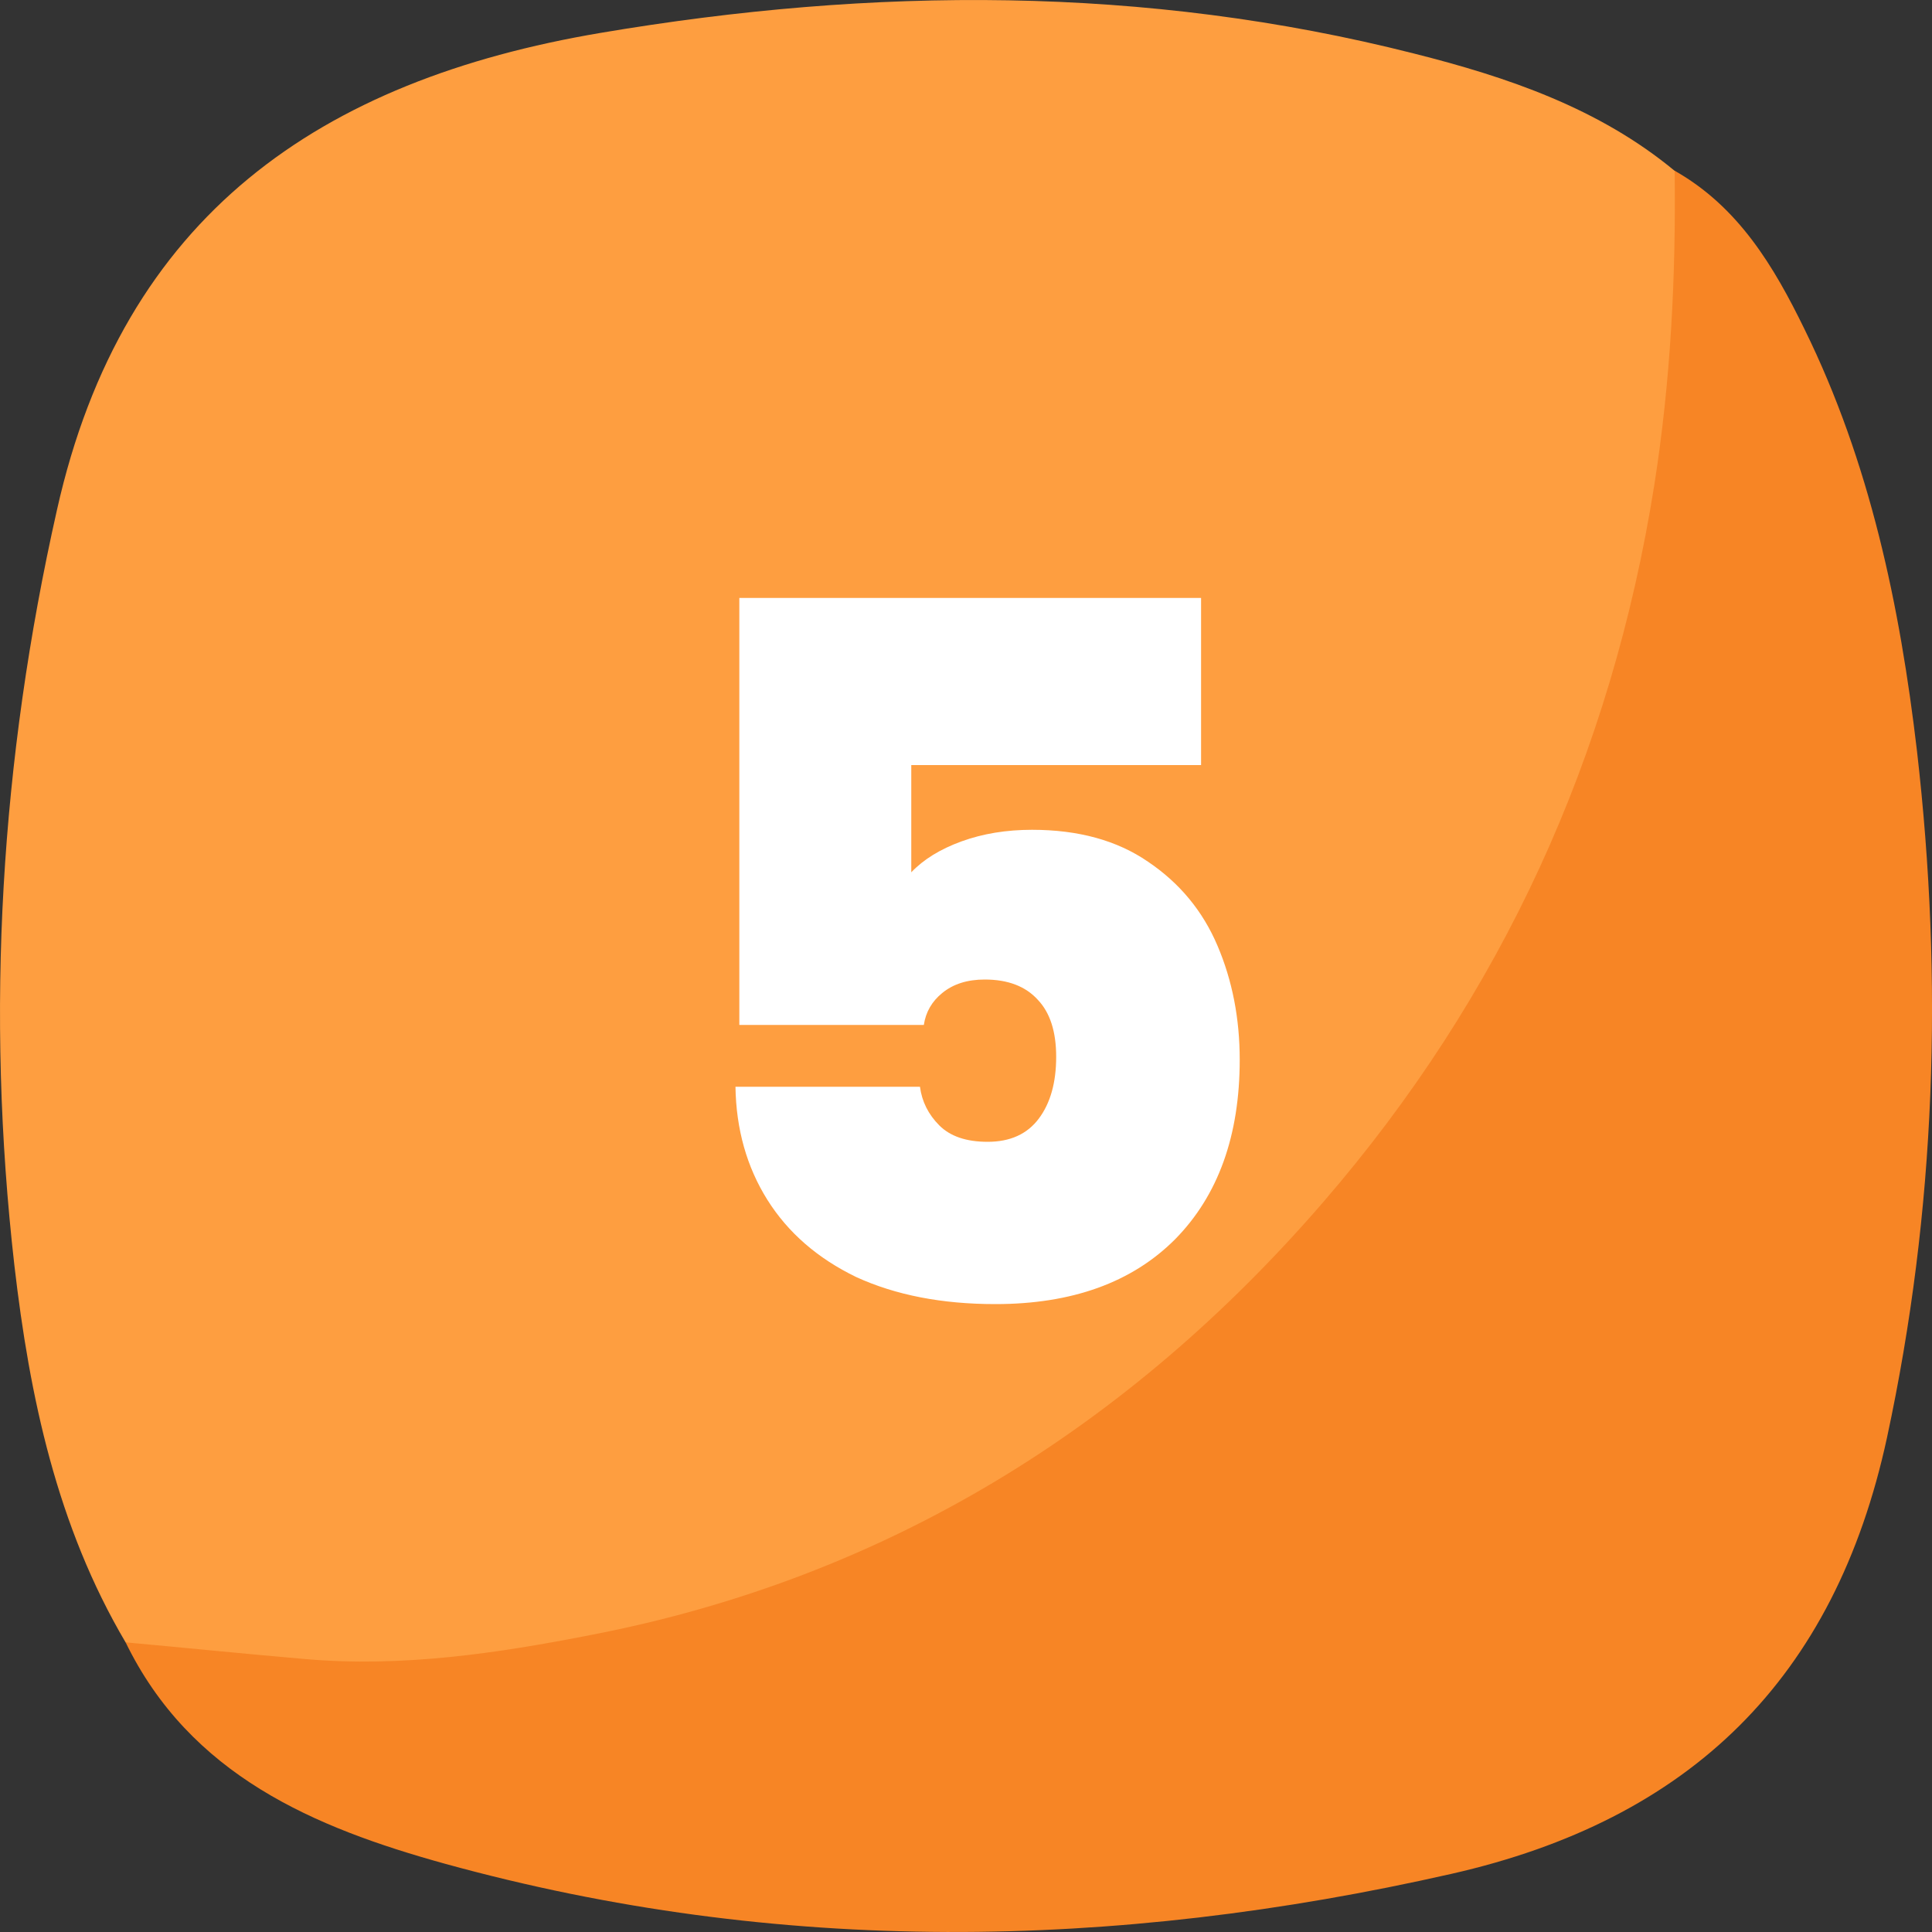 <svg width="40" height="40" viewBox="0 0 40 40" fill="none" xmlns="http://www.w3.org/2000/svg">
<rect x="0" y="0" width="40" height="40" fill="#333333" stroke="none"/>
<g clip-path="url(#clip0_668_3801)">
<g clip-path="url(#clip1_668_3801)">
<path d="M2.6 34.003C1.179 31.595 0.612 28.914 0.298 26.199C-0.302 20.943 0.011 15.741 1.179 10.559C2.546 4.449 6.636 1.661 12.434 0.681C18.078 -0.273 23.703 -0.306 29.274 1.108C31.202 1.594 33.103 2.235 34.678 3.542C35.238 4.709 35.025 5.956 34.931 7.144C34.391 13.773 32.163 19.763 27.819 24.852C23.309 30.148 17.631 33.443 10.693 34.436C8.491 34.75 6.276 34.736 4.074 34.45C3.561 34.383 3.04 34.316 2.6 34.003Z" fill="#FE9E40"/>
<path d="M2.6 34.003C3.841 34.116 5.082 34.243 6.33 34.35C8.332 34.523 10.3 34.23 12.241 33.849C18.346 32.669 23.363 29.554 27.393 24.892C31.089 20.617 33.364 15.648 34.252 10.032C34.592 7.871 34.699 5.71 34.672 3.535C35.993 4.282 36.727 5.516 37.361 6.817C38.715 9.572 39.336 12.54 39.689 15.548C40.236 20.31 40.083 25.045 39.069 29.761C37.988 34.763 34.992 37.678 30.042 38.798C23.07 40.379 16.117 40.492 9.206 38.585C6.51 37.838 3.935 36.758 2.594 33.989L2.6 34.003Z" fill="#F78525"/>
</g>
<path d="M24.867 15.84H18.867V18.06C19.121 17.793 19.467 17.58 19.907 17.42C20.347 17.26 20.834 17.18 21.367 17.18C22.327 17.18 23.127 17.4 23.767 17.84C24.421 18.28 24.901 18.86 25.207 19.58C25.514 20.3 25.667 21.087 25.667 21.94C25.667 23.513 25.221 24.753 24.327 25.66C23.434 26.553 22.194 27 20.607 27C19.501 27 18.541 26.813 17.727 26.44C16.927 26.053 16.314 25.52 15.887 24.84C15.461 24.16 15.241 23.38 15.227 22.5H19.047C19.087 22.807 19.221 23.073 19.447 23.3C19.674 23.527 20.007 23.64 20.447 23.64C20.914 23.64 21.267 23.48 21.507 23.16C21.747 22.84 21.867 22.413 21.867 21.88C21.867 21.36 21.741 20.967 21.487 20.7C21.234 20.42 20.867 20.28 20.387 20.28C20.027 20.28 19.734 20.373 19.507 20.56C19.294 20.733 19.167 20.953 19.127 21.22H15.307V12.38H24.867V15.84Z" fill="white"/>
</g>
<defs>
<clipPath id="clip0_668_3801">
<rect width="40" height="40" fill="white"/>
</clipPath>
<clipPath id="clip1_668_3801">
<rect width="40" height="40" fill="white"/>
</clipPath>
</defs>
</svg>
